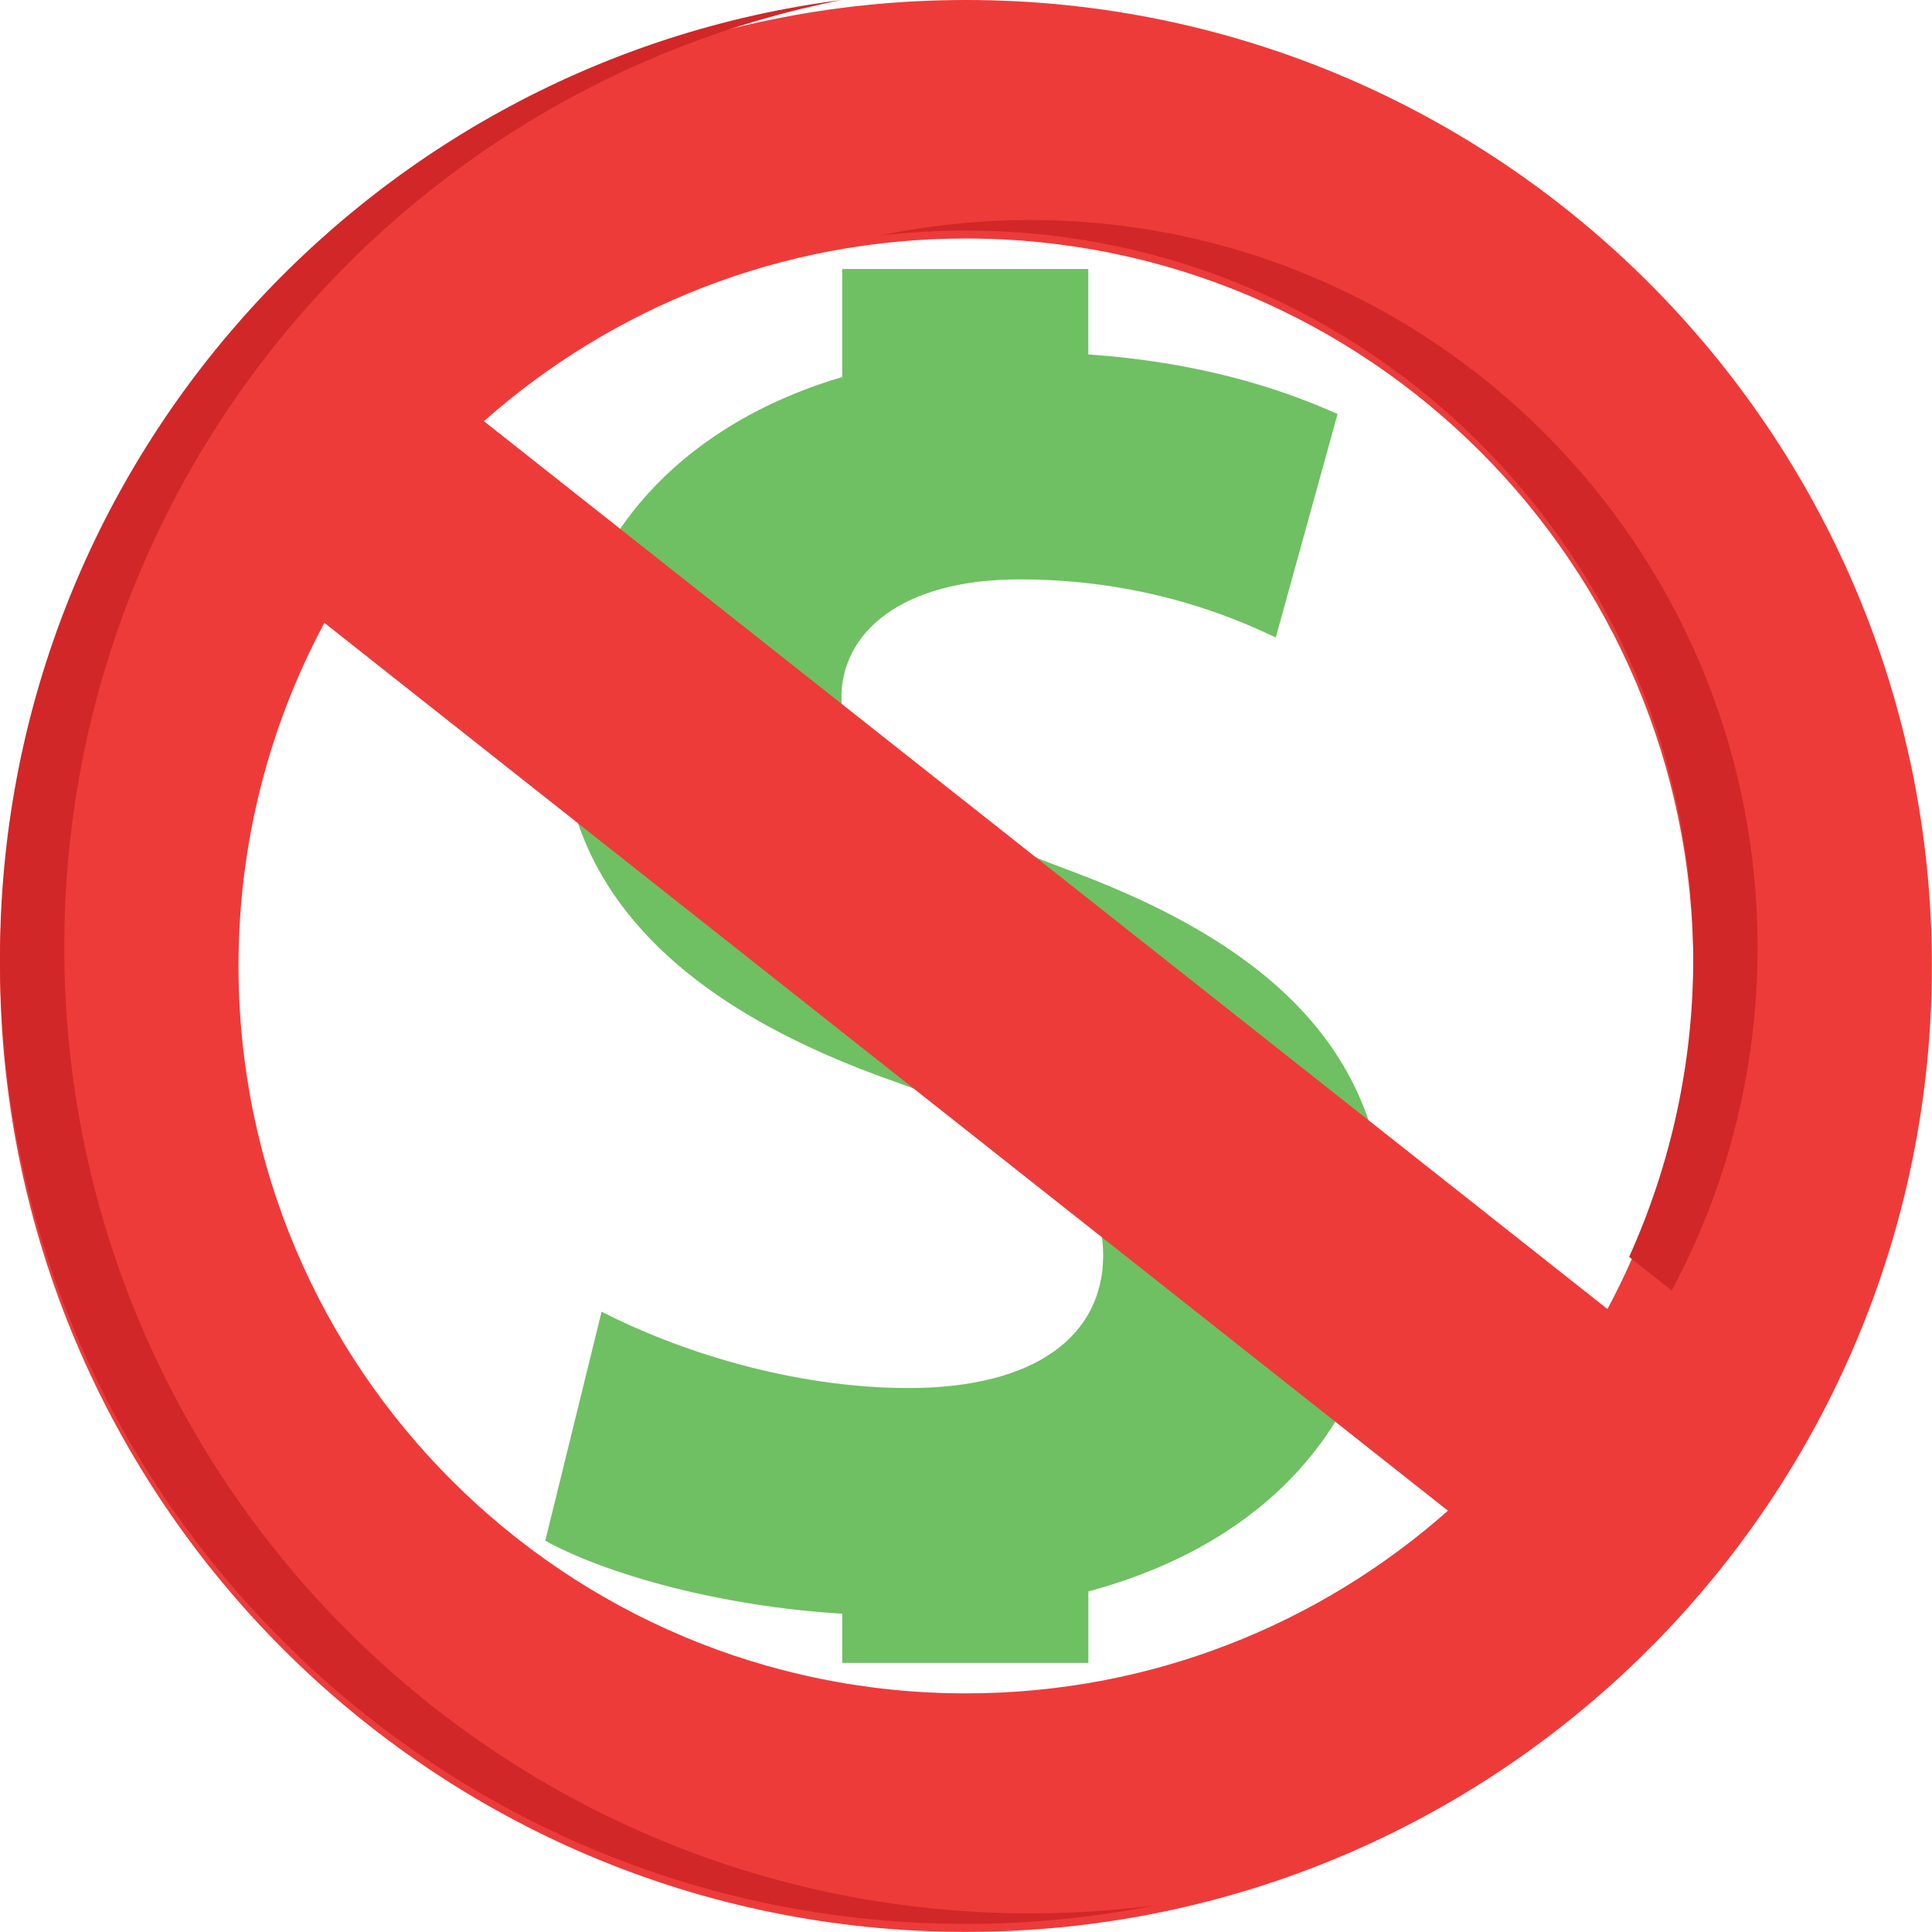 <?xml version="1.0" encoding="UTF-8"?><svg xmlns="http://www.w3.org/2000/svg" xmlns:xlink="http://www.w3.org/1999/xlink" height="367.1" preserveAspectRatio="xMidYMid meet" version="1.0" viewBox="0.0 0.0 367.1 367.1" width="367.1" zoomAndPan="magnify"><g id="change1_1"><path d="M263.47,234.73c0-32.8-19.34-54.21-60.43-69.4c-30.04-11.4-43.16-17.96-43.16-32.8 c0-12.09,11.05-22.44,33.84-22.44s39.36,6.56,48.69,11.05l11.74-42.47c-11.61-5.22-27.13-9.94-47.36-11.32V51.11h-46.76v20.53 c-33.83,9.99-53.32,34.94-53.32,65.38c0,33.84,25.21,55.25,63.88,68.71c27.97,10.01,39.02,18.3,39.02,32.8 c0,15.19-12.78,25.21-36.95,25.21c-22.44,0-44.2-7.25-58.35-14.5l-10.7,43.51c11.55,6.38,33.26,12.49,56.43,13.87v9.35h46.76v-13.58 C245.18,292.05,263.47,265.18,263.47,234.73z" fill="#6FC062"/></g><g id="change2_1"><path d="M183.54,0C82.17,0,0,82.17,0,183.54s82.17,183.54,183.54,183.54s183.54-82.17,183.54-183.54 S284.9,0,183.54,0z M321.75,183.54c0,23.58-5.91,45.77-16.32,65.19L91.95,80.03c24.39-21.59,56.45-34.71,91.58-34.71 C259.87,45.32,321.75,107.2,321.75,183.54z M45.32,183.54c0-23.58,5.91-45.77,16.32-65.19l213.48,168.7 c-24.39,21.59-56.45,34.71-91.58,34.71C107.2,321.75,45.32,259.87,45.32,183.54z" fill="#ED3B3A"/></g><g id="change3_1"><path d="M167.19,44.77c9.21-1.94,18.77-2.96,28.56-2.96c76.33,0,138.21,61.88,138.21,138.21 c0,23.58-5.91,45.77-16.32,65.19l-8.09-6.39c7.82-17.33,12.19-36.55,12.19-56.8c0-76.33-61.88-138.21-138.21-138.21 C178.01,43.81,172.55,44.14,167.19,44.77z M195.75,363.56c-101.36,0-183.54-82.17-183.54-183.54C12.21,90.93,75.7,16.68,159.89,0 C69.7,11.6,0,88.67,0,182.02c0,101.36,82.17,183.54,183.54,183.54c12.27,0,24.26-1.21,35.86-3.51 C211.65,363.04,203.76,363.56,195.75,363.56z" fill="#D12728"/></g></svg>